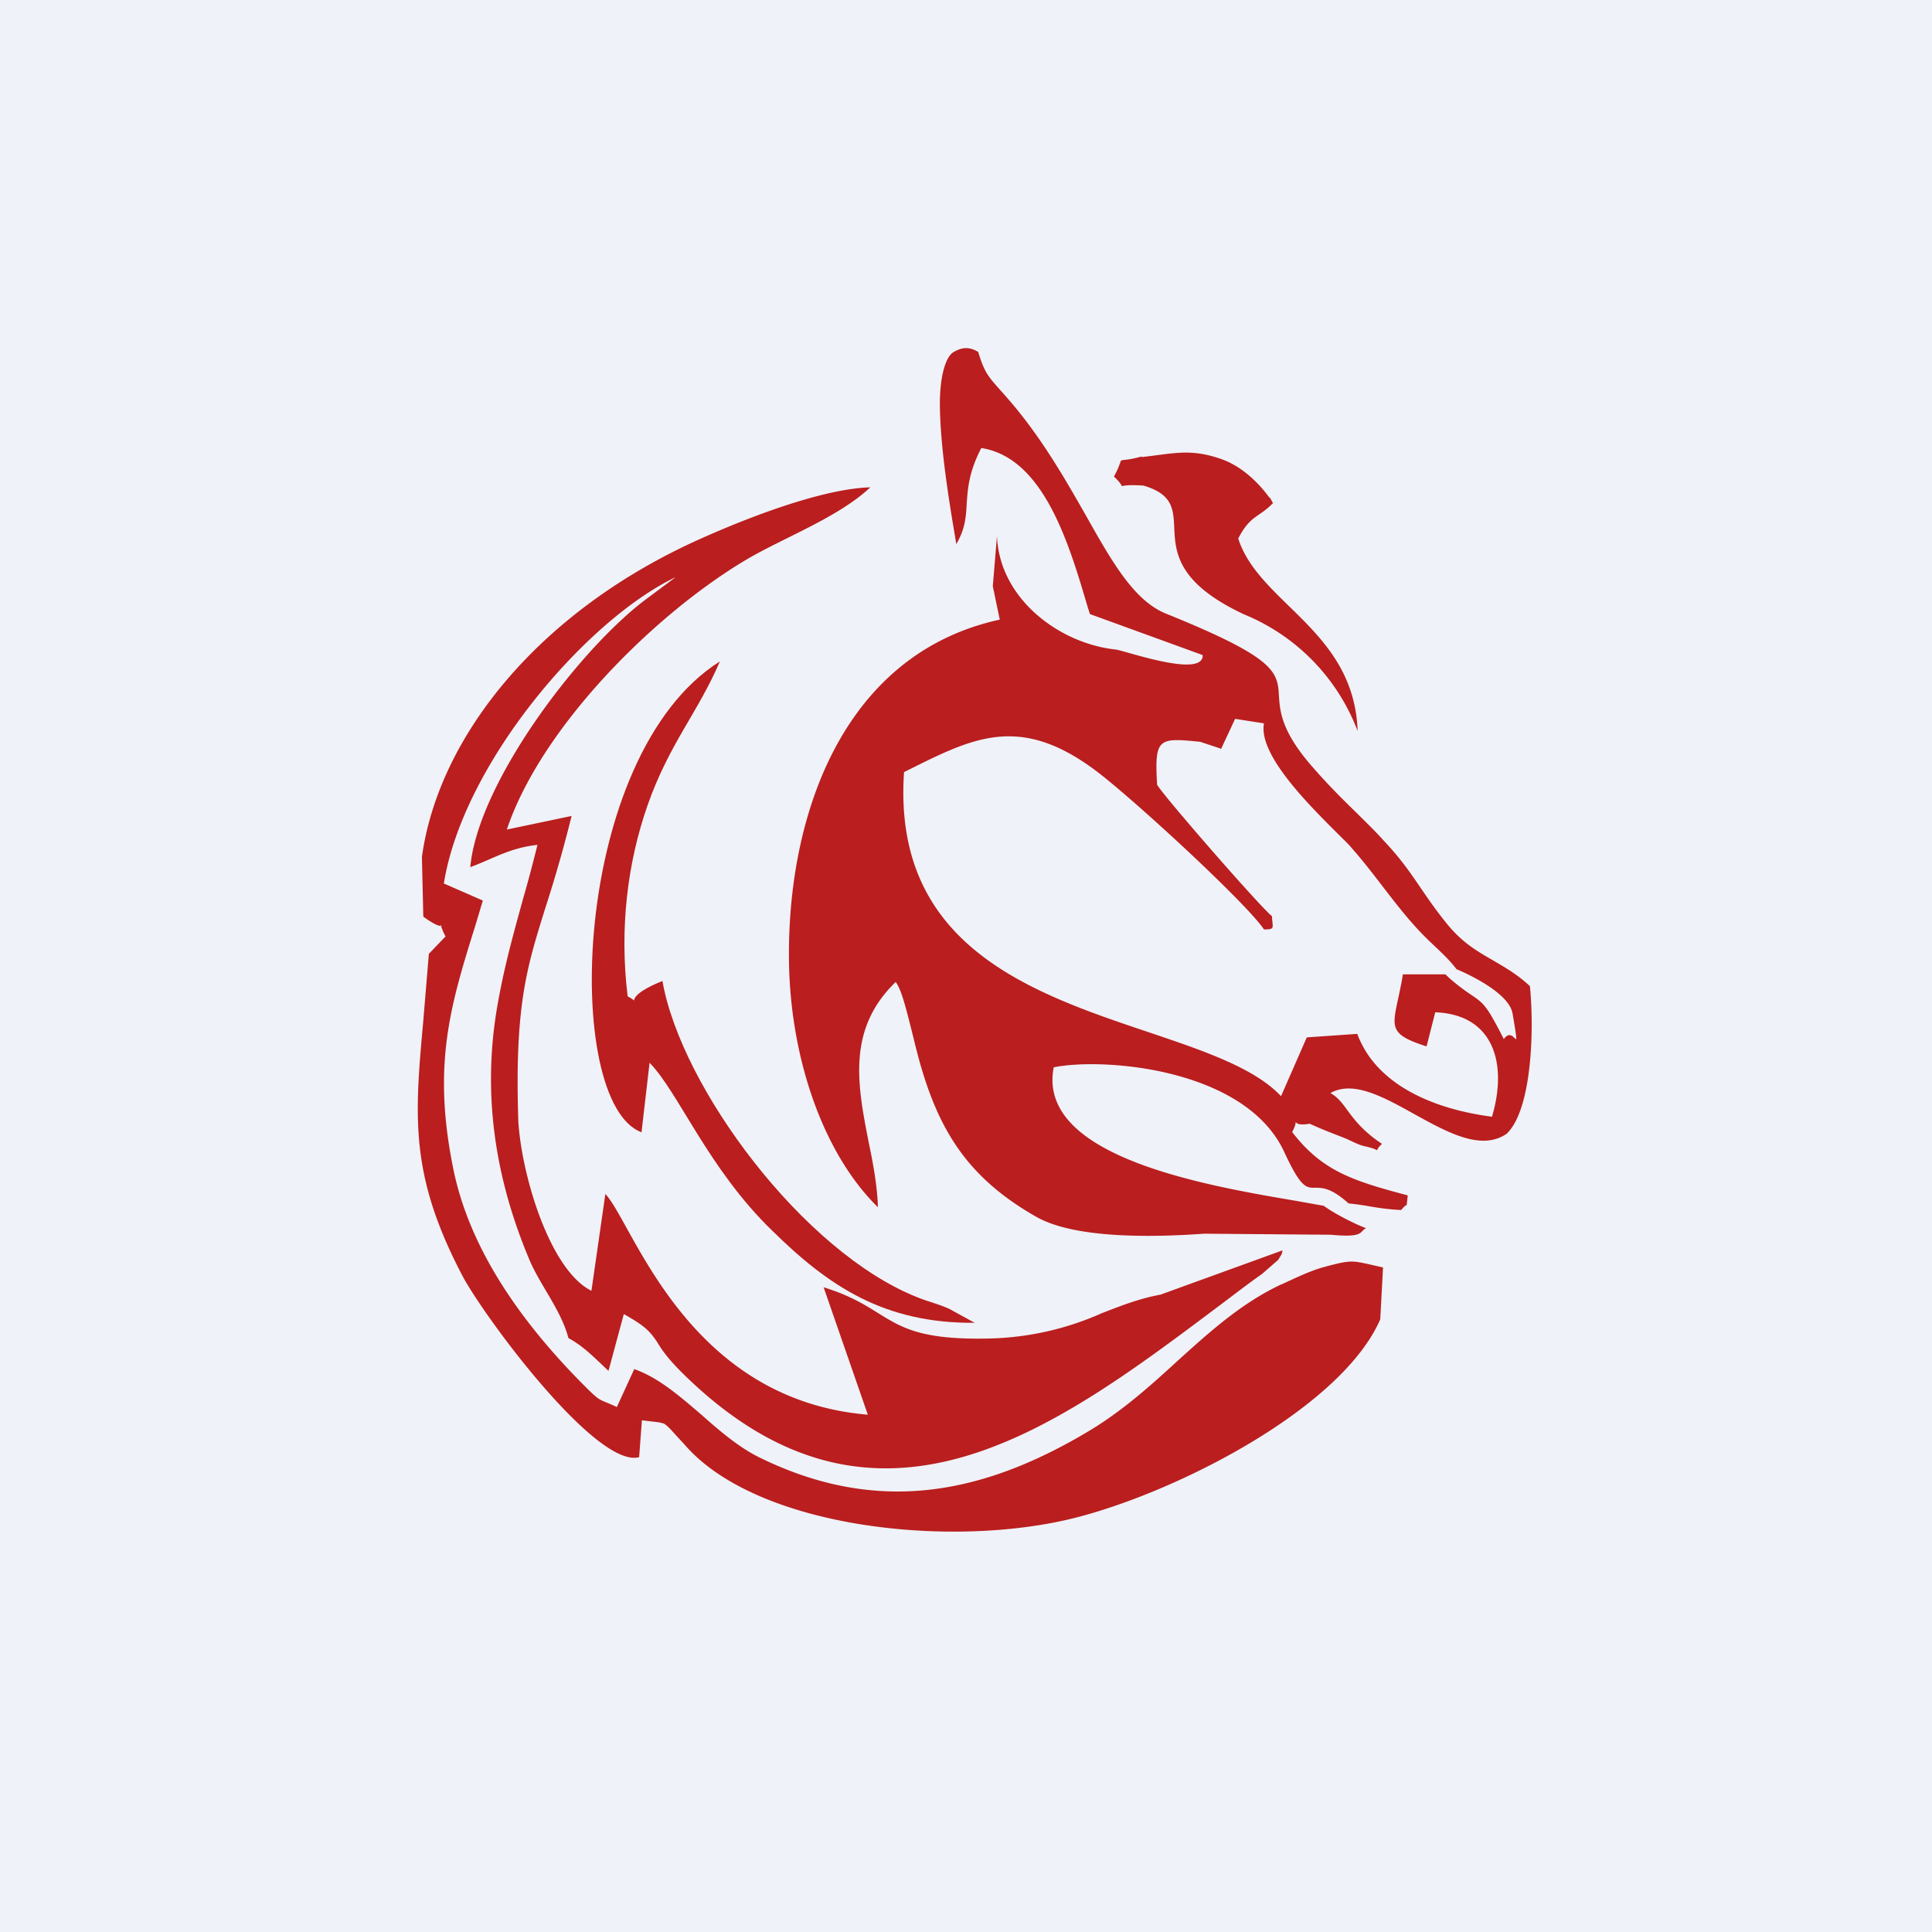 <?xml version="1.0" encoding="UTF-8"?>
<!-- generated by Finnhub -->
<svg viewBox="0 0 55.5 55.5" xmlns="http://www.w3.org/2000/svg">
<path d="M 0,0 H 55.5 V 55.5 H 0 Z" fill="rgb(239, 242, 248)"/>
<path d="M 12.16,26.325 L 12.12,24.62 C 12.59,21.19 15.45,17.56 20.14,15.47 C 21.91,14.68 23.81,14.03 25,14 C 24.08,14.87 22.47,15.46 21.4,16.1 C 18.73,17.7 15.53,20.93 14.56,23.83 L 16.42,23.44 A 38.5,38.5 0 0,1 15.67,26.07 C 15.13,27.8 14.78,28.9 14.89,32.22 C 14.99,33.79 15.8,36.49 16.99,37.08 L 17.39,34.3 C 18.19,35.14 19.71,40.2 24.93,40.64 L 23.66,36.98 C 24.41,37.21 24.84,37.48 25.24,37.73 C 25.92,38.15 26.48,38.5 28.46,38.45 A 8.4,8.4 0 0,0 31.66,37.72 C 32.18,37.52 32.7,37.31 33.34,37.19 L 36.84,35.92 A 0.3,0.3 0 0,1 36.78,36.09 L 36.72,36.19 L 36.25,36.6 C 35.82,36.9 35.4,37.23 34.97,37.55 C 30.27,41.08 25.12,44.93 19.57,39.41 C 19.15,38.99 18.99,38.74 18.87,38.54 C 18.68,38.27 18.57,38.11 17.92,37.75 L 17.48,39.38 C 17.1,39.03 16.78,38.68 16.33,38.44 C 16.12,37.65 15.56,36.98 15.23,36.24 C 14.23,33.89 13.85,31.47 14.28,28.94 C 14.48,27.77 14.76,26.79 15.04,25.77 C 15.18,25.29 15.31,24.79 15.44,24.27 C 14.63,24.36 14.19,24.66 13.51,24.91 C 13.73,22.47 16.67,18.61 18.59,17.19 L 19.41,16.58 C 16.83,17.81 13.3,21.94 12.75,25.38 L 13.87,25.87 L 13.67,26.54 C 12.94,28.87 12.42,30.56 13.01,33.52 C 13.49,35.97 15.09,38.1 16.77,39.79 C 17.29,40.31 17.17,40.16 17.72,40.42 L 18.22,39.33 C 18.93,39.58 19.54,40.12 20.16,40.65 C 20.67,41.1 21.19,41.55 21.78,41.85 C 25.21,43.55 28.28,42.94 31.41,41.03 C 32.31,40.47 33.08,39.78 33.82,39.1 C 34.74,38.27 35.65,37.44 36.8,36.9 L 36.85,36.88 C 37.22,36.71 37.61,36.52 37.99,36.41 C 38.76,36.2 38.82,36.21 39.29,36.31 L 39.73,36.41 L 39.65,37.9 C 38.56,40.41 33.95,42.8 30.97,43.58 C 27.37,44.52 21.71,43.9 19.65,41.48 C 19.3,41.11 19.21,40.98 19.08,40.9 C 18.96,40.85 18.82,40.85 18.44,40.8 L 18.36,41.86 C 17.13,42.19 13.9,37.81 13.29,36.66 C 11.76,33.75 11.91,32.09 12.16,29.32 L 12.32,27.4 L 12.8,26.9 A 1.52,1.52 0 0,1 12.67,26.6 C 12.69,26.59 12.68,26.57 12.67,26.56 V 26.59 C 12.64,26.61 12.52,26.59 12.17,26.34 Z" fill="rgb(186, 30, 30)"/>
<path d="M 18.43,32.515 L 18.66,30.53 C 19.48,31.36 20.34,33.56 22.16,35.33 C 23.8,36.95 25.4,38.02 28,38 L 27.27,37.6 C 26.94,37.45 26.68,37.4 26.36,37.27 C 23.07,35.97 19.56,31.23 19.03,28.18 C 17.55,28.78 18.68,28.97 18.03,28.62 C 17.79,26.66 18.03,24.77 18.6,23.14 C 19.22,21.37 20.05,20.47 20.68,19 C 16.38,21.71 16.15,31.72 18.44,32.53 Z" fill="rgb(186, 30, 30)"/>
<path d="M 34.54,18.815 L 31.31,17.64 L 31.24,17.42 C 30.71,15.62 29.98,13.15 28.19,12.87 C 27.83,13.56 27.8,14.04 27.77,14.47 C 27.75,14.87 27.72,15.21 27.47,15.63 C 27.42,15.26 27,13.09 27,11.58 C 27,10.83 27.16,10.24 27.4,10.11 C 27.55,10.03 27.77,9.91 28.1,10.11 C 28.31,10.8 28.42,10.84 28.95,11.45 C 29.91,12.55 30.59,13.75 31.19,14.8 C 31.95,16.15 32.58,17.26 33.5,17.63 C 36.67,18.91 36.7,19.3 36.74,20 C 36.77,20.44 36.81,21.02 37.72,22.05 C 38.19,22.59 38.62,23.01 39.01,23.39 C 39.27,23.65 39.52,23.89 39.76,24.16 C 40.59,25.04 40.79,25.58 41.56,26.53 C 42.01,27.09 42.46,27.34 42.91,27.6 C 43.25,27.8 43.6,28 43.95,28.33 C 44.08,29.67 43.99,31.9 43.28,32.57 C 42.55,33.07 41.58,32.53 40.62,32 C 39.74,31.51 38.87,31.03 38.22,31.4 C 38.43,31.52 38.56,31.69 38.71,31.9 C 38.91,32.17 39.16,32.5 39.7,32.86 C 39.56,32.99 39.57,33.03 39.56,33.04 C 39.54,33.04 39.51,33 39.26,32.94 C 39.03,32.9 38.84,32.78 38.62,32.69 C 38.29,32.56 38.04,32.47 37.62,32.28 C 37.3,32.34 37.24,32.26 37.22,32.23 C 37.22,32.26 37.22,32.33 37.12,32.52 C 37.98,33.64 38.86,33.92 40.44,34.34 L 40.41,34.61 V 34.62 C 40.39,34.62 40.35,34.64 40.25,34.76 C 39.85,34.74 39.54,34.69 39.26,34.64 A 8.48,8.48 0 0,0 38.74,34.57 C 38.23,34.11 37.97,34.12 37.77,34.12 C 37.52,34.12 37.37,34.12 36.9,33.11 C 35.8,30.69 31.71,30.37 30.27,30.66 C 29.77,33.22 34.59,34.05 37.25,34.5 L 38.03,34.64 C 38.29,34.84 38.93,35.17 39.24,35.28 A 0.45,0.45 0 0,0 39.15,35.35 C 39.06,35.45 38.98,35.54 38.23,35.47 L 34.59,35.44 C 33.33,35.53 30.92,35.62 29.76,34.95 C 27.6,33.72 26.81,32.19 26.25,29.85 C 26.06,29.1 25.91,28.44 25.73,28.21 C 24.33,29.56 24.63,31.16 24.95,32.79 C 25.08,33.42 25.2,34.05 25.22,34.68 C 23.64,33.13 22.75,30.45 22.67,27.84 C 22.55,23.6 24.13,18.8 28.72,17.8 L 28.52,16.84 L 28.64,15.4 C 28.71,17.2 30.43,18.49 32.06,18.66 C 32.37,18.71 34.55,19.48 34.55,18.83 Z M 37.55,29.8 L 38.99,29.7 C 39.53,31.16 41.17,31.86 42.86,32.08 C 43.32,30.53 42.89,29.14 41.23,29.08 L 40.98,30.06 C 39.93,29.72 39.98,29.54 40.17,28.66 C 40.21,28.47 40.26,28.25 40.3,27.99 H 41.52 L 41.66,28.12 C 41.94,28.36 42.13,28.49 42.28,28.59 C 42.63,28.83 42.71,28.89 43.2,29.85 C 43.38,29.59 43.52,29.86 43.55,29.85 C 43.57,29.85 43.55,29.69 43.45,29.11 C 43.35,28.56 42.33,28.05 41.84,27.84 C 41.61,27.54 41.36,27.32 41.12,27.09 C 40.24,26.27 39.62,25.25 38.82,24.35 C 38.74,24.25 38.59,24.11 38.41,23.93 C 37.61,23.13 36.14,21.68 36.31,20.78 L 35.48,20.65 L 35.08,21.51 L 34.48,21.31 C 33.28,21.19 33.16,21.19 33.24,22.54 C 33.35,22.78 36.17,26.02 36.54,26.32 C 36.55,26.65 36.65,26.7 36.31,26.7 C 35.82,25.96 32.57,22.96 31.48,22.14 C 29.25,20.47 27.9,21.22 25.97,22.18 C 25.63,27.18 29.63,28.52 32.99,29.65 C 34.59,30.19 36.04,30.68 36.8,31.49 L 37.54,29.8 Z" fill="rgb(186, 30, 30)"/>
<path d="M 32.79,13.115 C 31.93,13.35 32.38,12.99 32,13.69 C 32.48,14.14 31.87,13.88 32.85,13.95 C 34.79,14.52 32.34,16.06 35.74,17.65 A 5.86,5.86 0 0,1 39,21 C 38.9,18.11 36.17,17.34 35.57,15.47 C 35.92,14.79 36.17,14.87 36.57,14.45 C 36.53,14.4 36.47,14.25 36.47,14.3 C 36.46,14.3 35.95,13.51 35.12,13.2 C 34.2,12.87 33.72,13.03 32.8,13.13 Z" fill="rgb(186, 30, 30)"/>
</svg>
